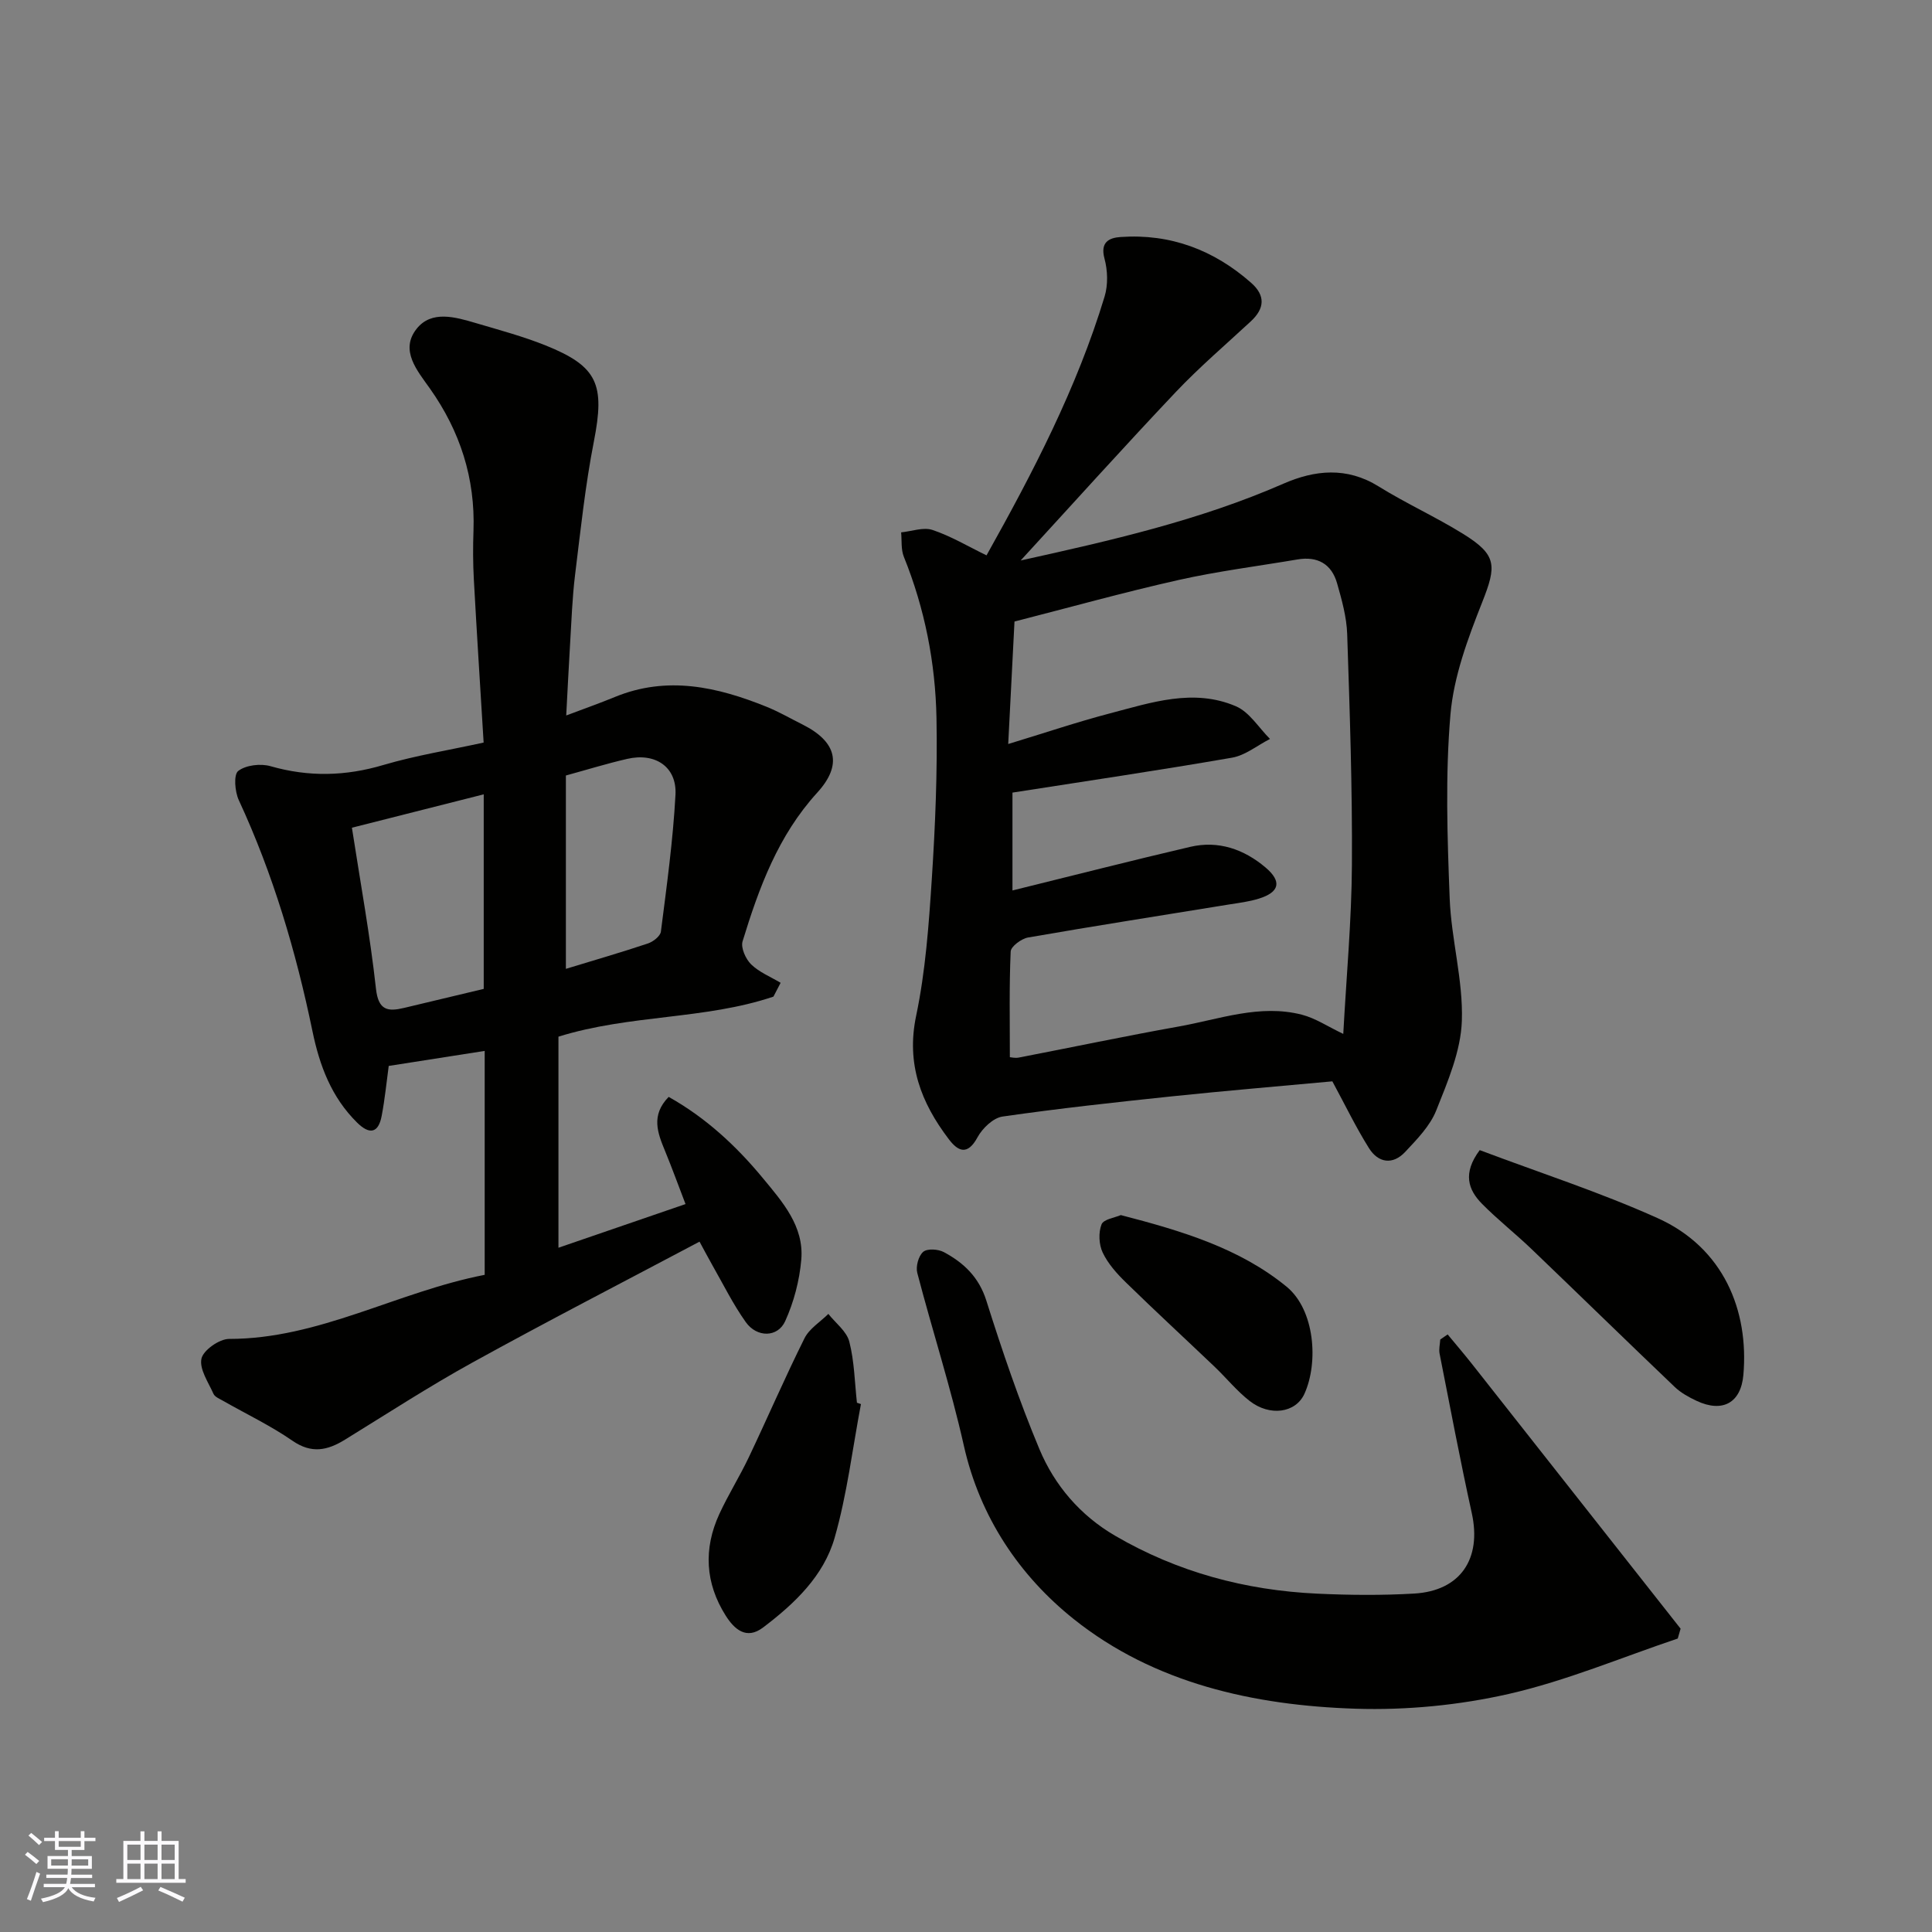<svg enable-background="new 0 0 400 400" viewBox="0 0 400 400" xmlns="http://www.w3.org/2000/svg"><rect x="0" y="0" width="400" height="400" fill="#808080" stroke="none"/><g fill="#010100"><path d="m100.13 153.74c-.7-11.5-1.42-22.68-2.03-33.85-.18-3.32-.19-6.67-.07-9.99.38-10.87-2.76-20.6-9.02-29.46-2.61-3.69-6.27-7.89-2.78-12.33 3.1-3.96 8.08-2.46 12.36-1.2 4.82 1.42 9.71 2.74 14.36 4.6 10.85 4.36 12.31 8.09 10.01 19.87-1.79 9.13-2.76 18.42-3.9 27.66-.58 4.74-.74 9.52-1.03 14.29-.29 4.73-.51 9.47-.8 14.8 3.55-1.34 6.85-2.5 10.08-3.83 10.81-4.44 21.18-2.1 31.4 2.03 2.57 1.04 4.99 2.45 7.48 3.69 7.01 3.53 8.32 8.27 3.01 14.09-8.1 8.88-12.06 19.68-15.46 30.79-.4 1.33.65 3.66 1.77 4.76 1.69 1.64 4.04 2.58 6.11 3.82-.5.95-.99 1.9-1.49 2.86-14.19 4.79-29.67 3.67-44.51 8.29v43.7c8.66-2.98 17.22-5.92 26.31-9.04-1.5-3.9-2.79-7.47-4.23-10.97-1.54-3.73-3-7.39.74-11.22 7.64 4.27 13.97 10.12 19.51 16.83 4.06 4.91 8.53 9.95 7.95 16.84-.37 4.34-1.54 8.81-3.34 12.77-1.55 3.4-5.85 3.42-8.14.21-2.64-3.7-4.67-7.84-6.93-11.8-.95-1.67-1.84-3.38-2.66-4.88-15.96 8.46-31.62 16.53-47.04 25.04-8.99 4.96-17.62 10.57-26.37 15.96-3.64 2.24-6.92 2.95-10.87.22-4.54-3.14-9.59-5.54-14.41-8.29-.7-.4-1.66-.79-1.94-1.42-1.07-2.4-2.96-5.13-2.49-7.29.38-1.75 3.7-4.08 5.71-4.08 18.67 0 34.71-9.72 52.93-13.27 0-15.8 0-31.18 0-46.36-6.4 1-13.1 2.05-19.87 3.11-.45 3.29-.79 6.85-1.46 10.35-.69 3.65-2.56 3.88-5.09 1.38-5.31-5.25-7.76-11.76-9.25-18.98-3.4-16.44-8.15-32.48-15.24-47.78-.82-1.77-1.1-5.28-.12-6.04 1.58-1.22 4.63-1.58 6.68-.99 7.9 2.26 15.53 2.09 23.42-.26 6.65-1.96 13.56-3.06 20.71-4.63zm.02 51c0-13.66 0-26.63 0-40.28-9.7 2.46-18.44 4.67-27.29 6.91 1.77 11.46 3.77 22.35 4.98 33.34.5 4.54 2.49 4.76 5.85 3.96 5.67-1.35 11.32-2.7 16.46-3.93zm17.01-44.18v40.03c5.8-1.77 11.43-3.4 16.97-5.25 1.09-.36 2.58-1.52 2.7-2.45 1.2-9.42 2.51-18.86 3.02-28.33.32-5.79-4.19-8.79-10-7.44-4.22.97-8.39 2.26-12.69 3.44z"/><path d="m275.85 223.88c-10.92 1.01-22.05 1.94-33.15 3.1-11.73 1.23-23.47 2.51-35.14 4.19-1.93.28-4.17 2.43-5.18 4.3-2.06 3.8-4.01 2.94-5.94.39-5.74-7.55-8.86-15.56-6.76-25.56 1.94-9.26 2.62-18.84 3.24-28.32.72-11.07 1.18-22.19.97-33.28-.22-11.47-2.42-22.69-6.76-33.43-.61-1.51-.4-3.36-.56-5.05 2.18-.21 4.59-1.13 6.49-.5 3.81 1.27 7.33 3.39 11.19 5.26 9.62-17.19 18.7-34.63 24.44-53.57.74-2.43.65-5.41-.02-7.88-.92-3.42.98-4.3 3.33-4.46 10.32-.72 19.3 2.67 27.02 9.47 3 2.64 2.84 5.31-.05 7.99-5.22 4.84-10.65 9.48-15.54 14.64-10.78 11.39-21.27 23.06-32.11 34.87 18.65-4.12 36.99-8.29 54.38-15.89 6.51-2.85 13.14-3.54 19.73.56 5.67 3.52 11.81 6.3 17.49 9.82 7.04 4.37 6.96 6.56 3.94 14.19-2.95 7.46-5.88 15.32-6.56 23.2-1.08 12.6-.65 25.38-.16 38.06.32 8.49 2.81 16.96 2.52 25.38-.21 6.25-2.92 12.56-5.3 18.54-1.28 3.22-3.99 5.98-6.43 8.59-2.57 2.75-5.58 2.29-7.5-.78-2.67-4.25-4.86-8.8-7.58-13.83zm-66.23-39.52c12.79-3.15 24.77-6.22 36.81-9.03 5.83-1.36 11.1.49 15.56 4.25 3.47 2.93 2.94 5.14-1.38 6.48-2 .62-4.12.88-6.2 1.21-13.86 2.26-27.73 4.42-41.56 6.83-1.38.24-3.56 1.85-3.6 2.91-.32 7.19-.17 14.4-.17 21.87.24.01 1.07.23 1.84.08 11.04-2.13 22.04-4.45 33.11-6.43 8.43-1.5 16.77-4.69 25.5-2.45 2.83.73 5.4 2.47 8.58 3.98.65-11.95 1.72-23.47 1.79-35 .1-15.93-.45-31.87-.98-47.79-.12-3.52-1.11-7.07-2.09-10.5-1.14-4.02-4.06-5.65-8.21-4.94-8.21 1.39-16.49 2.43-24.6 4.25-11.36 2.55-22.59 5.69-33.98 8.6-.43 8.41-.86 16.72-1.3 25.36 7.64-2.32 14.26-4.56 21.01-6.33 8.59-2.25 17.35-5.25 26.12-1.49 2.81 1.2 4.74 4.45 7.07 6.77-2.61 1.33-5.1 3.4-7.86 3.88-15.24 2.64-30.55 4.9-45.46 7.23z"/><path d="m299.72 276.28c1.66 2.01 3.36 3.99 4.98 6.04 14.42 18.29 28.83 36.59 43.25 54.88-.2.68-.39 1.36-.59 2.04-11.63 3.91-23.04 8.74-34.94 11.46-10.32 2.35-21.22 3.41-31.8 3.07-21.03-.68-41.65-5.25-58.32-18.56-11.18-8.93-19.41-21.06-22.74-35.88-2.7-12.05-6.53-23.84-9.65-35.8-.34-1.32.25-3.51 1.23-4.35.84-.72 3.11-.57 4.28.06 4.11 2.21 7.25 5.16 8.79 10.04 3.28 10.38 6.79 20.72 10.99 30.75 3.14 7.51 8.46 13.72 15.64 17.91 12.93 7.55 27.01 11.32 41.89 12.01 6.68.31 13.41.37 20.08-.02 9.58-.57 13.98-7.21 11.91-16.64-2.41-10.97-4.5-22.02-6.67-33.04-.18-.93.08-1.94.14-2.92.51-.35 1.02-.7 1.53-1.05z"/><path d="m306.36 238.12c12.37 4.67 24.91 8.71 36.85 14.09 13.67 6.16 18.89 19.15 17.74 32.43-.51 5.87-4.36 7.89-9.69 5.39-1.6-.75-3.25-1.66-4.51-2.86-9.95-9.49-19.79-19.11-29.72-28.62-3.33-3.19-6.98-6.05-10.21-9.33-2.85-2.9-4.04-6.3-.46-11.1z"/><path d="m178.25 290.7c-1.76 9.26-2.87 18.7-5.46 27.72-2.27 7.9-8.32 13.63-14.81 18.54-3.46 2.62-5.95.35-7.73-2.46-4.25-6.72-4.63-13.85-1.32-21.04 1.84-3.99 4.19-7.73 6.08-11.7 3.9-8.2 7.5-16.56 11.55-24.68 1-2.01 3.26-3.38 4.94-5.05 1.5 1.9 3.79 3.6 4.34 5.75 1.05 4.08 1.11 8.41 1.58 12.64.29.09.56.19.83.28z"/><path d="m232.05 251.57c12.64 3.27 24.62 6.87 34.33 14.83 5.84 4.79 6.64 15.69 3.68 22.19-1.81 3.96-7.16 4.72-11.34 1.46-2.66-2.07-4.82-4.77-7.28-7.11-6.11-5.82-12.31-11.54-18.35-17.44-1.86-1.81-3.7-3.87-4.79-6.17-.79-1.66-.9-4.14-.24-5.83.42-1.08 2.8-1.4 3.99-1.93z"/></g><path d="m5.17 384 .55-.58c.85.61 1.65 1.24 2.4 1.87l-.59.64c-.83-.73-1.62-1.37-2.36-1.93m1.22 9.53-.82-.34c.71-1.76 1.37-3.64 1.98-5.63.24.13.5.25.76.36-.6 1.67-1.24 3.54-1.92 5.61m-.5-13.5.57-.54c.56.44 1.31 1.06 2.26 1.87l-.64.64c-.68-.66-1.41-1.32-2.19-1.97m3.25.46h2.24v-1.36h.77v1.36h4.57v-1.36h.76v1.36h2.28v.69h-2.28v1.84h-2.64v1.26h4.18v2.64h-4.21c0 .45-.02.86-.05 1.21h4.32v.69h-4.38c-.04.34-.1.75-.19 1.22h5.15v.69h-4.82c.87 1.19 2.51 1.92 4.93 2.19-.17.31-.3.57-.37.76-2.77-.49-4.52-1.41-5.26-2.76-.56 1.26-2.3 2.23-5.24 2.9-.12-.24-.26-.48-.43-.72 2.73-.55 4.38-1.34 4.96-2.38h-4.38v-.69h4.65c.1-.38.17-.79.21-1.22h-4.32v-.69h4.4c.03-.34.05-.75.05-1.21h-4.2v-2.64h4.23v-1.26h-2.69v-1.84h-2.24zm1.46 4.46v1.29h3.45c.01-.4.02-.57.01-.53v-.32-.45h-3.46zm1.55-2.59h4.57v-1.19h-4.57zm6.11 2.59h-3.42v.77c-.01.19-.01.37-.02.53h3.44z" fill="#fbfafc"/><path d="m32.63 379.16h.82v1.98h3.54v7.89h1.45v.78h-14.36v-.78h1.46v-7.89h3.54v-1.98h.82v1.98h2.73zm-3.49 11.48.5.73c-1.61.82-3.28 1.63-5 2.41-.13-.27-.28-.55-.44-.82 1.75-.72 3.4-1.49 4.94-2.32m-2.78-5.55h2.73v-3.18h-2.73zm0 3.95h2.73v-3.2h-2.73zm3.54-3.95h2.73v-3.18h-2.73zm0 3.95h2.73v-3.2h-2.73zm7.89 4.68c-1.84-.92-3.51-1.7-5.02-2.32l.45-.73c1.89.8 3.57 1.55 5.04 2.23zm-1.62-11.81h-2.73v3.18h2.73zm-2.73 7.13h2.73v-3.2h-2.73z" fill="#fbfafc"/></svg>